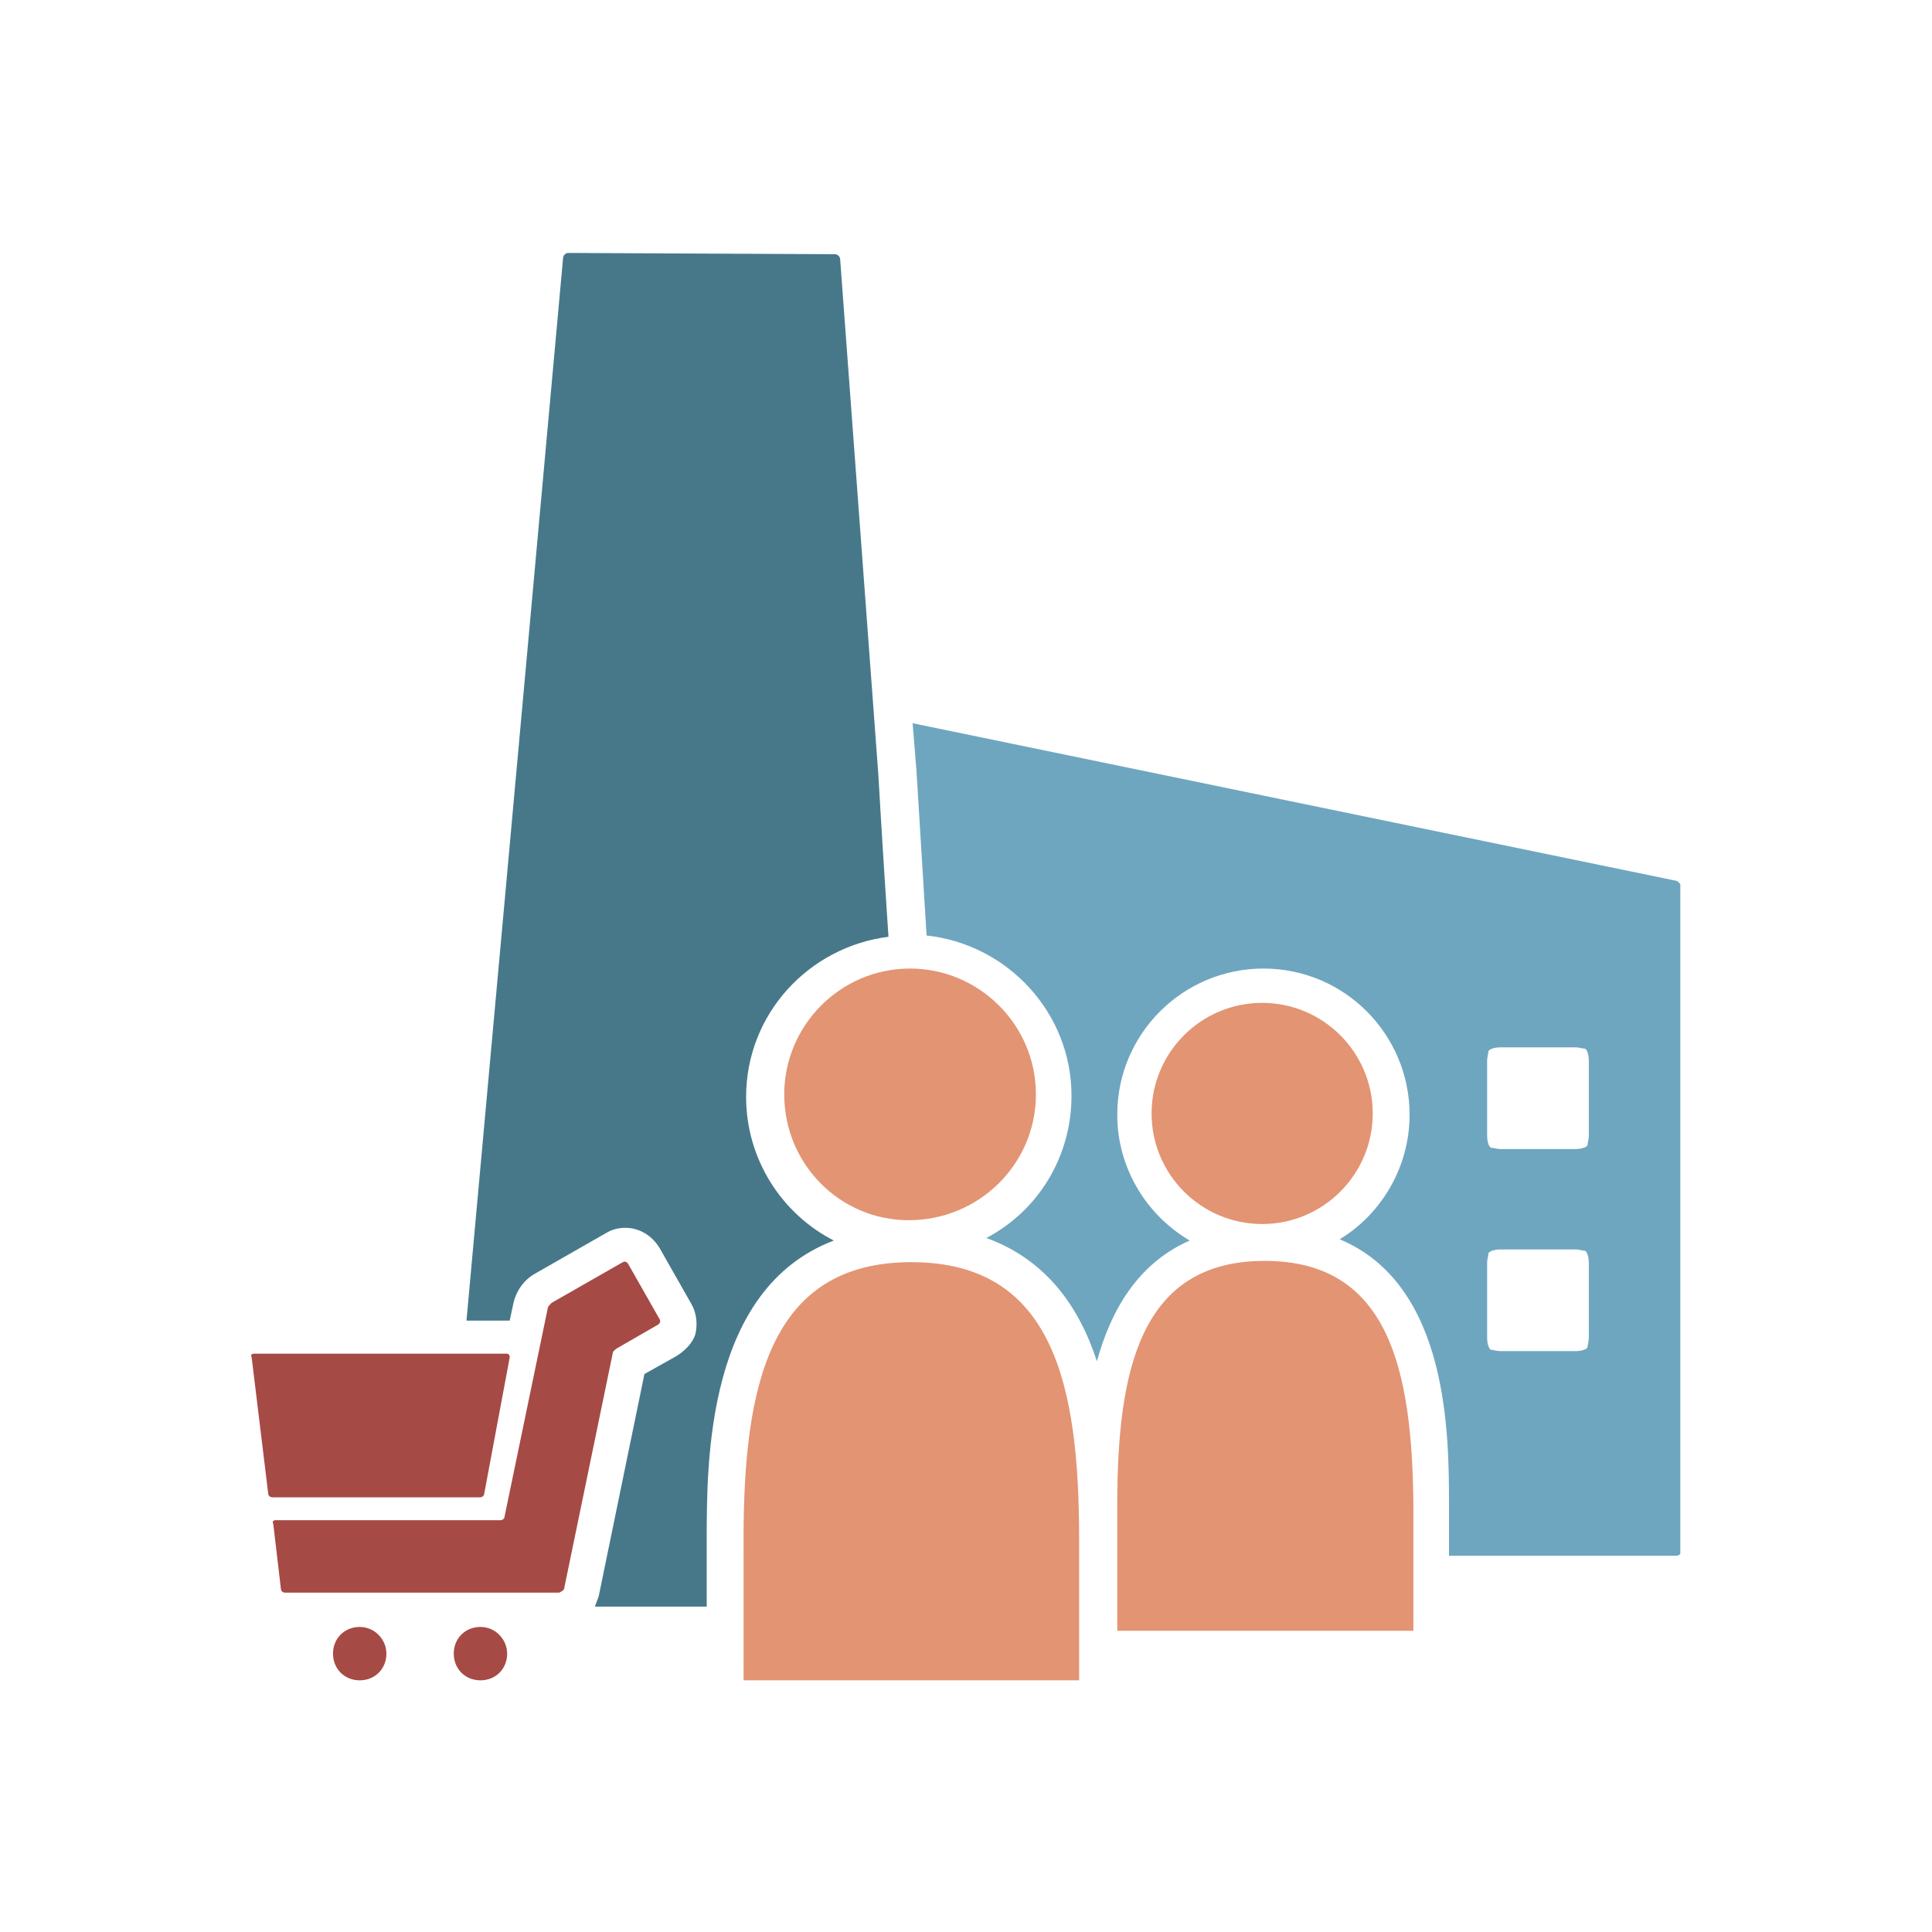 <?xml version="1.0" encoding="utf-8"?>
<!-- Generator: Adobe Illustrator 21.0.2, SVG Export Plug-In . SVG Version: 6.00 Build 0)  -->
<svg version="1.1" id="Layer_1" xmlns="http://www.w3.org/2000/svg" xmlns:xlink="http://www.w3.org/1999/xlink" x="0px" y="0px"
	 viewBox="0 0 152 152" style="enable-background:new 0 0 152 152;" xml:space="preserve">
<style type="text/css">
	.st0{clip-path:url(#SVGID_2_);fill:#6EA6BF;}
	.st1{clip-path:url(#SVGID_4_);fill:#A64A45;}
	.st2{clip-path:url(#SVGID_6_);fill:#A64A45;}
	.st3{clip-path:url(#SVGID_8_);fill:#A64A45;}
	.st4{clip-path:url(#SVGID_10_);fill:#A64A45;}
	.st5{clip-path:url(#SVGID_12_);fill:#E39473;}
	.st6{clip-path:url(#SVGID_14_);fill:#E39473;}
	.st7{clip-path:url(#SVGID_16_);fill:#47788A;}
	.st8{clip-path:url(#SVGID_18_);fill:#E39473;}
	.st9{clip-path:url(#SVGID_20_);fill:#E39473;}
</style>
<g>
	<g>
		<defs>
			<rect id="SVGID_1_" x="19.7" y="19.7" width="112.5" height="112.5"/>
		</defs>
		<clipPath id="SVGID_2_">
			<use xlink:href="#SVGID_1_"  style="overflow:visible;"/>
		</clipPath>
		<path class="st0" d="M125,89.4c0,0.2-0.1,0.5-0.1,0.7c-0.1,0.2-0.6,0.3-0.9,0.3h-6c-0.2,0-0.5-0.1-0.7-0.1
			c-0.2-0.1-0.3-0.6-0.3-0.9v-6c0-0.2,0.1-0.5,0.1-0.7c0.1-0.2,0.6-0.3,0.9-0.3h6c0.2,0,0.5,0.1,0.7,0.1c0.2,0.1,0.3,0.6,0.3,0.9
			V89.4z M125,105.3c0,0.2-0.1,0.5-0.1,0.7c-0.1,0.2-0.6,0.3-0.9,0.3h-6c-0.2,0-0.5-0.1-0.7-0.1c-0.2-0.1-0.3-0.6-0.3-0.9v-6
			c0-0.2,0.1-0.5,0.1-0.7c0.1-0.2,0.6-0.3,0.9-0.3h6c0.2,0,0.5,0.1,0.7,0.1c0.2,0.1,0.3,0.6,0.3,0.9V105.3z M131.9,69.3L71.8,56.9
			l0.3,3.7c0,0,0,0,0.8,13c6.4,0.7,11.4,6.1,11.4,12.6c0,4.9-2.7,9.1-6.7,11.2c4.7,1.7,7.3,5.4,8.7,9.7c1.1-4,3.2-7.7,7.3-9.5
			c-3.4-2-5.7-5.7-5.7-9.9c0-6.4,5.2-11.5,11.5-11.5c6.4,0,11.5,5.2,11.5,11.5c0,4.1-2.2,7.8-5.5,9.8c8.6,3.6,8.6,15.4,8.6,21v3.9
			l9.6,0c0.2,0,0.5,0,0.7,0c0.2,0,0.7,0,0.9,0l6.7,0c0.2,0,0.4-0.2,0.4-0.4v-52C132.3,69.6,132.1,69.4,131.9,69.3"/>
	</g>
	<g>
		<defs>
			<rect id="SVGID_3_" x="19.7" y="19.7" width="112.5" height="112.5"/>
		</defs>
		<clipPath id="SVGID_4_">
			<use xlink:href="#SVGID_3_"  style="overflow:visible;"/>
		</clipPath>
		<path class="st1" d="M28.3,128c-1.2,0-2.1,0.9-2.1,2.1c0,1.2,0.9,2.1,2.1,2.1s2.1-0.9,2.1-2.1C30.4,129,29.5,128,28.3,128"/>
	</g>
	<g>
		<defs>
			<rect id="SVGID_5_" x="19.7" y="19.7" width="112.5" height="112.5"/>
		</defs>
		<clipPath id="SVGID_6_">
			<use xlink:href="#SVGID_5_"  style="overflow:visible;"/>
		</clipPath>
		<path class="st2" d="M44.4,124.9l3.8-18.4c0-0.2,0.2-0.3,0.3-0.4l3.3-1.9c0.1-0.1,0.2-0.2,0.1-0.4l-2.5-4.4
			c-0.1-0.1-0.2-0.2-0.4-0.1l-5.6,3.2c-0.1,0.1-0.3,0.3-0.3,0.4l-3.4,16.4c0,0.2-0.2,0.3-0.3,0.3H21.7c-0.2,0-0.3,0.1-0.2,0.3
			l0.6,5.1c0,0.2,0.2,0.3,0.3,0.3l21.6,0C44.2,125.2,44.4,125.1,44.4,124.9"/>
	</g>
	<g>
		<defs>
			<rect id="SVGID_7_" x="19.7" y="19.7" width="112.5" height="112.5"/>
		</defs>
		<clipPath id="SVGID_8_">
			<use xlink:href="#SVGID_7_"  style="overflow:visible;"/>
		</clipPath>
		<path class="st3" d="M38.1,117.5l2-10.7c0-0.2-0.1-0.3-0.2-0.3H20c-0.2,0-0.3,0.1-0.2,0.3l1.3,10.7c0,0.2,0.2,0.3,0.3,0.3h16.4
			C37.9,117.8,38.1,117.7,38.1,117.5"/>
	</g>
	<g>
		<defs>
			<rect id="SVGID_9_" x="19.7" y="19.7" width="112.5" height="112.5"/>
		</defs>
		<clipPath id="SVGID_10_">
			<use xlink:href="#SVGID_9_"  style="overflow:visible;"/>
		</clipPath>
		<path class="st4" d="M37.8,128c-1.2,0-2.1,0.9-2.1,2.1c0,1.2,0.9,2.1,2.1,2.1s2.1-0.9,2.1-2.1C39.9,129,39,128,37.8,128"/>
	</g>
	<g>
		<defs>
			<rect id="SVGID_11_" x="19.7" y="19.7" width="112.5" height="112.5"/>
		</defs>
		<clipPath id="SVGID_12_">
			<use xlink:href="#SVGID_11_"  style="overflow:visible;"/>
		</clipPath>
		<path class="st5" d="M61.7,86.1c0-5.4,4.4-9.9,9.9-9.9c5.4,0,9.9,4.4,9.9,9.9S77,96,71.5,96C66.1,96,61.7,91.6,61.7,86.1"/>
	</g>
	<g>
		<defs>
			<rect id="SVGID_13_" x="19.7" y="19.7" width="112.5" height="112.5"/>
		</defs>
		<clipPath id="SVGID_14_">
			<use xlink:href="#SVGID_13_"  style="overflow:visible;"/>
		</clipPath>
		<path class="st6" d="M71.7,99.3c-11.2,0-13.2,9.8-13.2,21.8v11.2h26.4v-11.2C84.9,109,82.9,99.3,71.7,99.3"/>
	</g>
	<g>
		<defs>
			<rect id="SVGID_15_" x="19.7" y="19.7" width="112.5" height="112.5"/>
		</defs>
		<clipPath id="SVGID_16_">
			<use xlink:href="#SVGID_15_"  style="overflow:visible;"/>
		</clipPath>
		<path class="st7" d="M53.2,106.7l-2.5,1.4l-3.6,17.5c-0.1,0.3-0.2,0.5-0.3,0.8h8.8v0v-5.2c0-6.3,0-19.8,10-23.6
			c-4.1-2.1-6.9-6.4-6.9-11.3c0-6.5,4.9-11.8,11.2-12.6c-0.5-7.5-0.8-12.8-0.8-12.8l-3-40.5c0-0.2-0.2-0.4-0.4-0.4l-21-0.1
			c-0.2,0-0.4,0.2-0.4,0.4l-7.6,83.6h3.2c0.1,0,0.1,0,0.2,0l0.3-1.4c0.2-0.9,0.8-1.8,1.7-2.3l5.6-3.2c0.5-0.3,1-0.4,1.5-0.4
			c1.1,0,2.1,0.6,2.7,1.6l2.5,4.4c0.4,0.7,0.5,1.6,0.3,2.4C54.5,105.6,54,106.2,53.2,106.7"/>
	</g>
	<g>
		<defs>
			<rect id="SVGID_17_" x="19.7" y="19.7" width="112.5" height="112.5"/>
		</defs>
		<clipPath id="SVGID_18_">
			<use xlink:href="#SVGID_17_"  style="overflow:visible;"/>
		</clipPath>
		<path class="st8" d="M90.6,87.6c0-4.8,3.9-8.7,8.7-8.7s8.7,3.9,8.7,8.7s-3.9,8.7-8.7,8.7C94.5,96.3,90.6,92.4,90.6,87.6"/>
	</g>
	<g>
		<defs>
			<rect id="SVGID_19_" x="19.7" y="19.7" width="112.5" height="112.5"/>
		</defs>
		<clipPath id="SVGID_20_">
			<use xlink:href="#SVGID_19_"  style="overflow:visible;"/>
		</clipPath>
		<path class="st9" d="M99.5,99.2c-9.8,0-11.6,8.6-11.6,19.2v9.9h23.3v-9.9C111.1,107.8,109.3,99.2,99.5,99.2"/>
	</g>
</g>
</svg>
